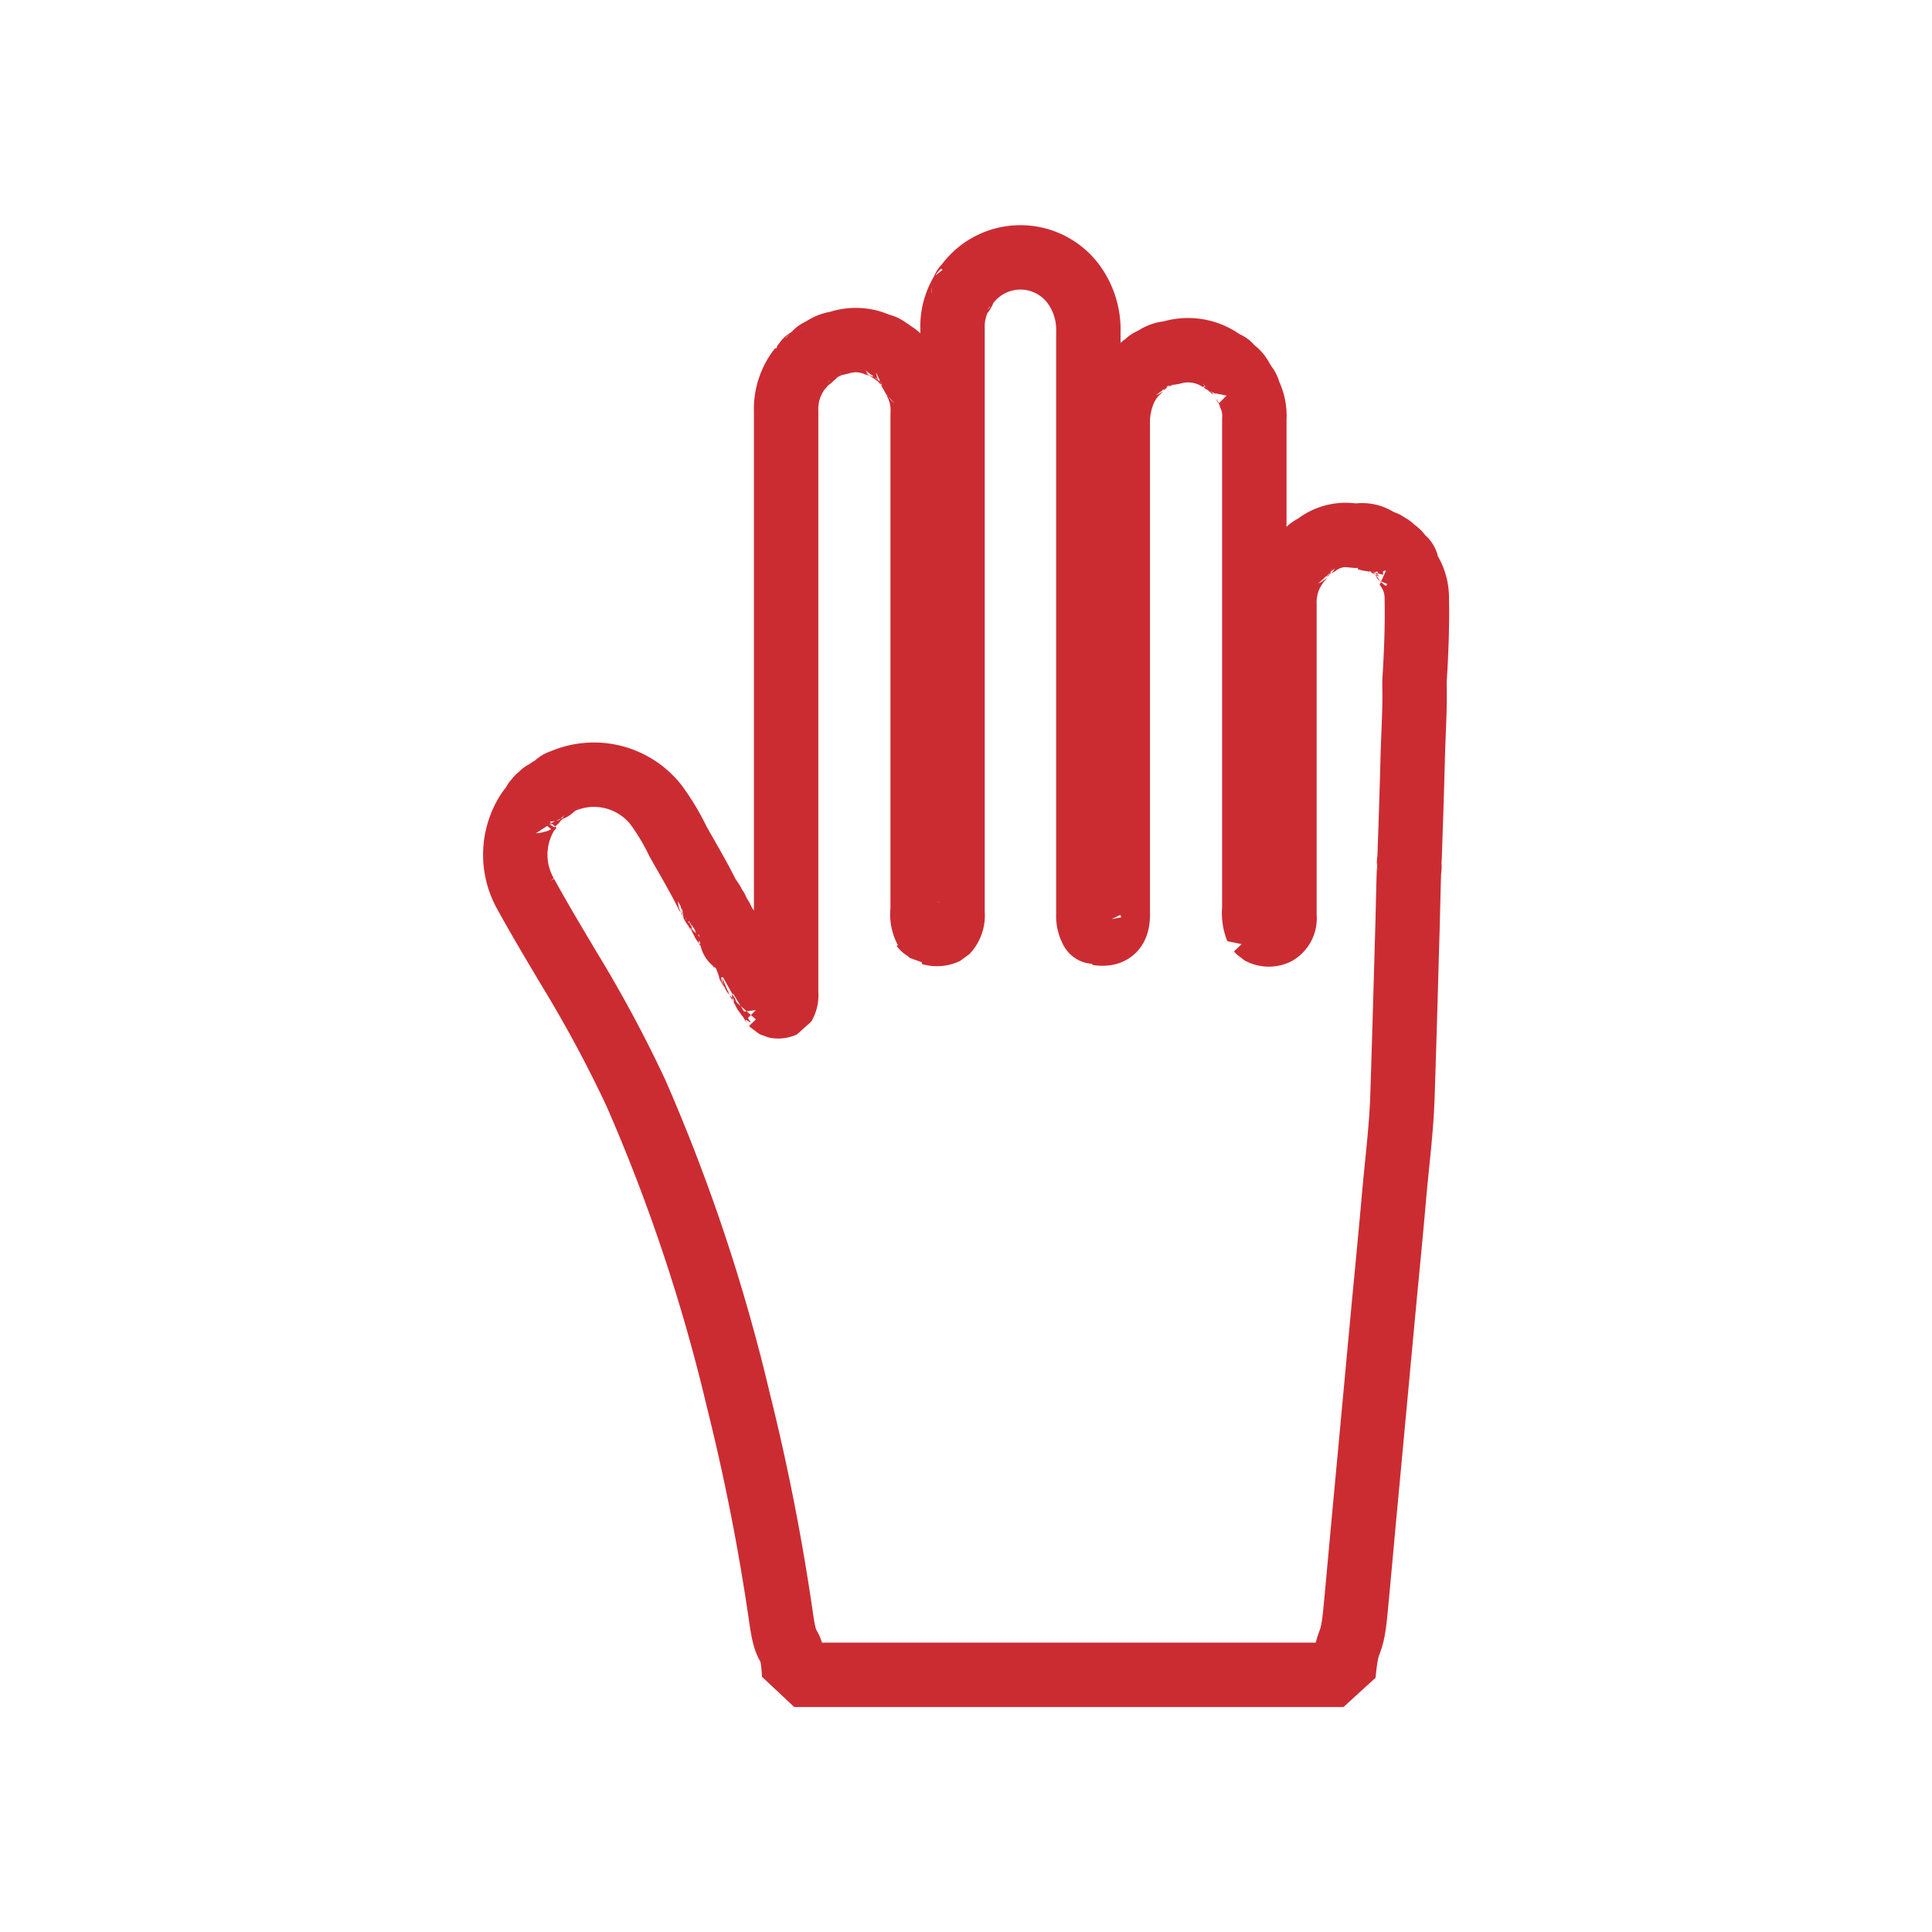 <svg xmlns="http://www.w3.org/2000/svg" xmlns:xlink="http://www.w3.org/1999/xlink" width="30" height="30" viewBox="0 0 30 30">
  <defs>
    <clipPath id="clip-rekawice">
      <rect width="30" height="30"/>
    </clipPath>
  </defs>
  <g id="rekawice" clip-path="url(#clip-rekawice)">
    <path id="rekawice-2" data-name="rekawice" d="M14.382,5.378h.009a.14.14,0,0,0,.022.014h0l0,0c.018.009.054.032.054.032h.009a.106.106,0,0,1,.067.041.144.144,0,0,1,.089.064.315.315,0,0,1,.125.118l.022.023a.137.137,0,0,1,.063.086l-.049-.009A.8.8,0,0,1,15,6.285c.009.431-.009.866-.036,1.3v.064c.009.372-.018.739-.027,1.111-.013.517-.031,1.039-.049,1.556,0,.027-.009.059-.009.086a.225.225,0,0,1,0,.109c-.013.381-.018.758-.031,1.139-.022.794-.045,1.588-.071,2.382-.018.517-.085,1.03-.13,1.542-.058.667-.125,1.329-.187,2-.08.862-.161,1.728-.241,2.59-.058.612-.112,1.225-.17,1.837-.062.667-.125.338-.187,1.005H5.332c-.04-.626-.112-.247-.2-.865a34.011,34.011,0,0,0-.669-3.407,27.97,27.97,0,0,0-1.589-4.763,20.02,20.02,0,0,0-1.026-1.91c-.232-.39-.464-.776-.683-1.175a1.233,1.233,0,0,1,.049-1.306.423.423,0,0,1,.045-.045l.022-.023A.16.16,0,0,1,1.3,9.47c0-.018.009-.032.022-.032a.176.176,0,0,1,.085-.086.072.072,0,0,1,.062-.045c.009-.009.018-.014.027-.023a.356.356,0,0,1,.036-.027M14.382,5.378a.59.59,0,0,1-.156-.018A.448.448,0,0,0,14.382,5.378Zm0,0a.433.433,0,0,0-.308-.059h-.045a.738.738,0,0,0-.616.168.22.22,0,0,0-.129.109.109.109,0,0,0-.062.064,1,1,0,0,0-.277.735V11.23a.259.259,0,0,1-.125.254.28.28,0,0,1-.254-.009l-.022-.023-.022-.023a.685.685,0,0,1-.045-.327V3.513a.782.782,0,0,0-.085-.413.247.247,0,0,0-.067-.132c-.009-.014-.013-.027-.022-.041s-.013-.018-.018-.023a.384.384,0,0,0-.152-.177l-.018-.018a.142.142,0,0,0-.085-.068.389.389,0,0,0-.045-.027l0,0h0l-.022-.014a.9.9,0,0,0-.808-.113h-.027a.413.413,0,0,0-.214.091.229.229,0,0,0-.129.086.131.131,0,0,0-.071.059.908.908,0,0,0-.268.367,1.277,1.277,0,0,0-.089.517V11.2c0,.236-.1.322-.321.29h-.009l-.036-.023c-.022,0-.036-.018-.045-.041A.46.46,0,0,1,9.9,11.2V2.162A1.2,1.2,0,0,0,9.661,1.4,1.027,1.027,0,0,0,8,1.44a.088.088,0,0,0-.04.064.046.046,0,0,1-.031.05,1.026,1.026,0,0,0-.138.549v9.073a.373.373,0,0,1-.1.295.329.329,0,0,1-.237.018H7.447s-.022-.018-.031-.027a.055.055,0,0,0-.04-.036m0,0a.094.094,0,0,1-.049-.032A.079.079,0,0,0,7.376,11.425Zm0,0a.513.513,0,0,1-.049-.3V3.432a.943.943,0,0,0-.1-.49.1.1,0,0,0-.04-.082.263.263,0,0,1-.022-.041V2.81m0,0-.022-.027m.022.027a.123.123,0,0,1-.018-.023s-.018-.027-.027-.045a.331.331,0,0,0-.022-.027.075.075,0,0,0-.045-.059.175.175,0,0,0-.085-.086.186.186,0,0,0-.107-.086A.109.109,0,0,0,6.8,2.438a.254.254,0,0,0-.147-.073.832.832,0,0,0-.643-.036.507.507,0,0,0-.259.109.161.161,0,0,0-.1.068.123.123,0,0,1-.022.018L5.6,2.547s-.022.032-.045.036a.085.085,0,0,0-.054.05.227.227,0,0,1-.031.036c-.009.009-.013.018-.022.027l-.022.023a1.02,1.02,0,0,0-.219.671v9.032a.3.3,0,0,1-.04.186.2.2,0,0,1-.125.014l-.027-.014-.022-.023a.11.11,0,0,0-.045-.063c-.009-.009-.013-.018-.022-.027a.082.082,0,0,0-.045-.063.048.048,0,0,0-.022-.041.092.092,0,0,0-.04-.068.55.55,0,0,0-.107-.177.046.046,0,0,0-.022-.036V12.1a.108.108,0,0,0-.04-.068.183.183,0,0,1-.022-.041.4.4,0,0,0-.08-.141s0-.009,0-.009a.7.7,0,0,0-.12-.2A.03.03,0,0,0,4.4,11.62m0,0a.014.014,0,0,0,0-.009A.014.014,0,0,0,4.4,11.62Zm0,0a.071.071,0,0,1-.036-.059m.036.059a.083.083,0,0,0-.036-.059m.036.059a.071.071,0,0,0-.036-.059m0,0a.08.08,0,0,0-.04-.068.393.393,0,0,0-.089-.15.04.04,0,0,0-.022-.041.093.093,0,0,0-.04-.073.017.017,0,0,0,0-.014.1.1,0,0,0-.018-.027.262.262,0,0,1-.022-.041.108.108,0,0,0-.04-.068m0,0a.025.025,0,0,0-.022-.027m.022.027a.1.1,0,0,0-.018-.023.115.115,0,0,0-.049-.086A.055.055,0,0,0,4,10.926c-.143-.295-.312-.576-.473-.862a3.513,3.513,0,0,0-.344-.572,1.227,1.227,0,0,0-1.455-.358.221.221,0,0,0-.1.059c-.013.009-.022.018-.036.027H1.584a.052.052,0,0,1-.049.036m0,0h0Z" transform="translate(7 3)" fill="none" stroke="#cb2c32" stroke-linecap="round" stroke-linejoin="bevel" stroke-width="1"/>
  </g>
</svg>
